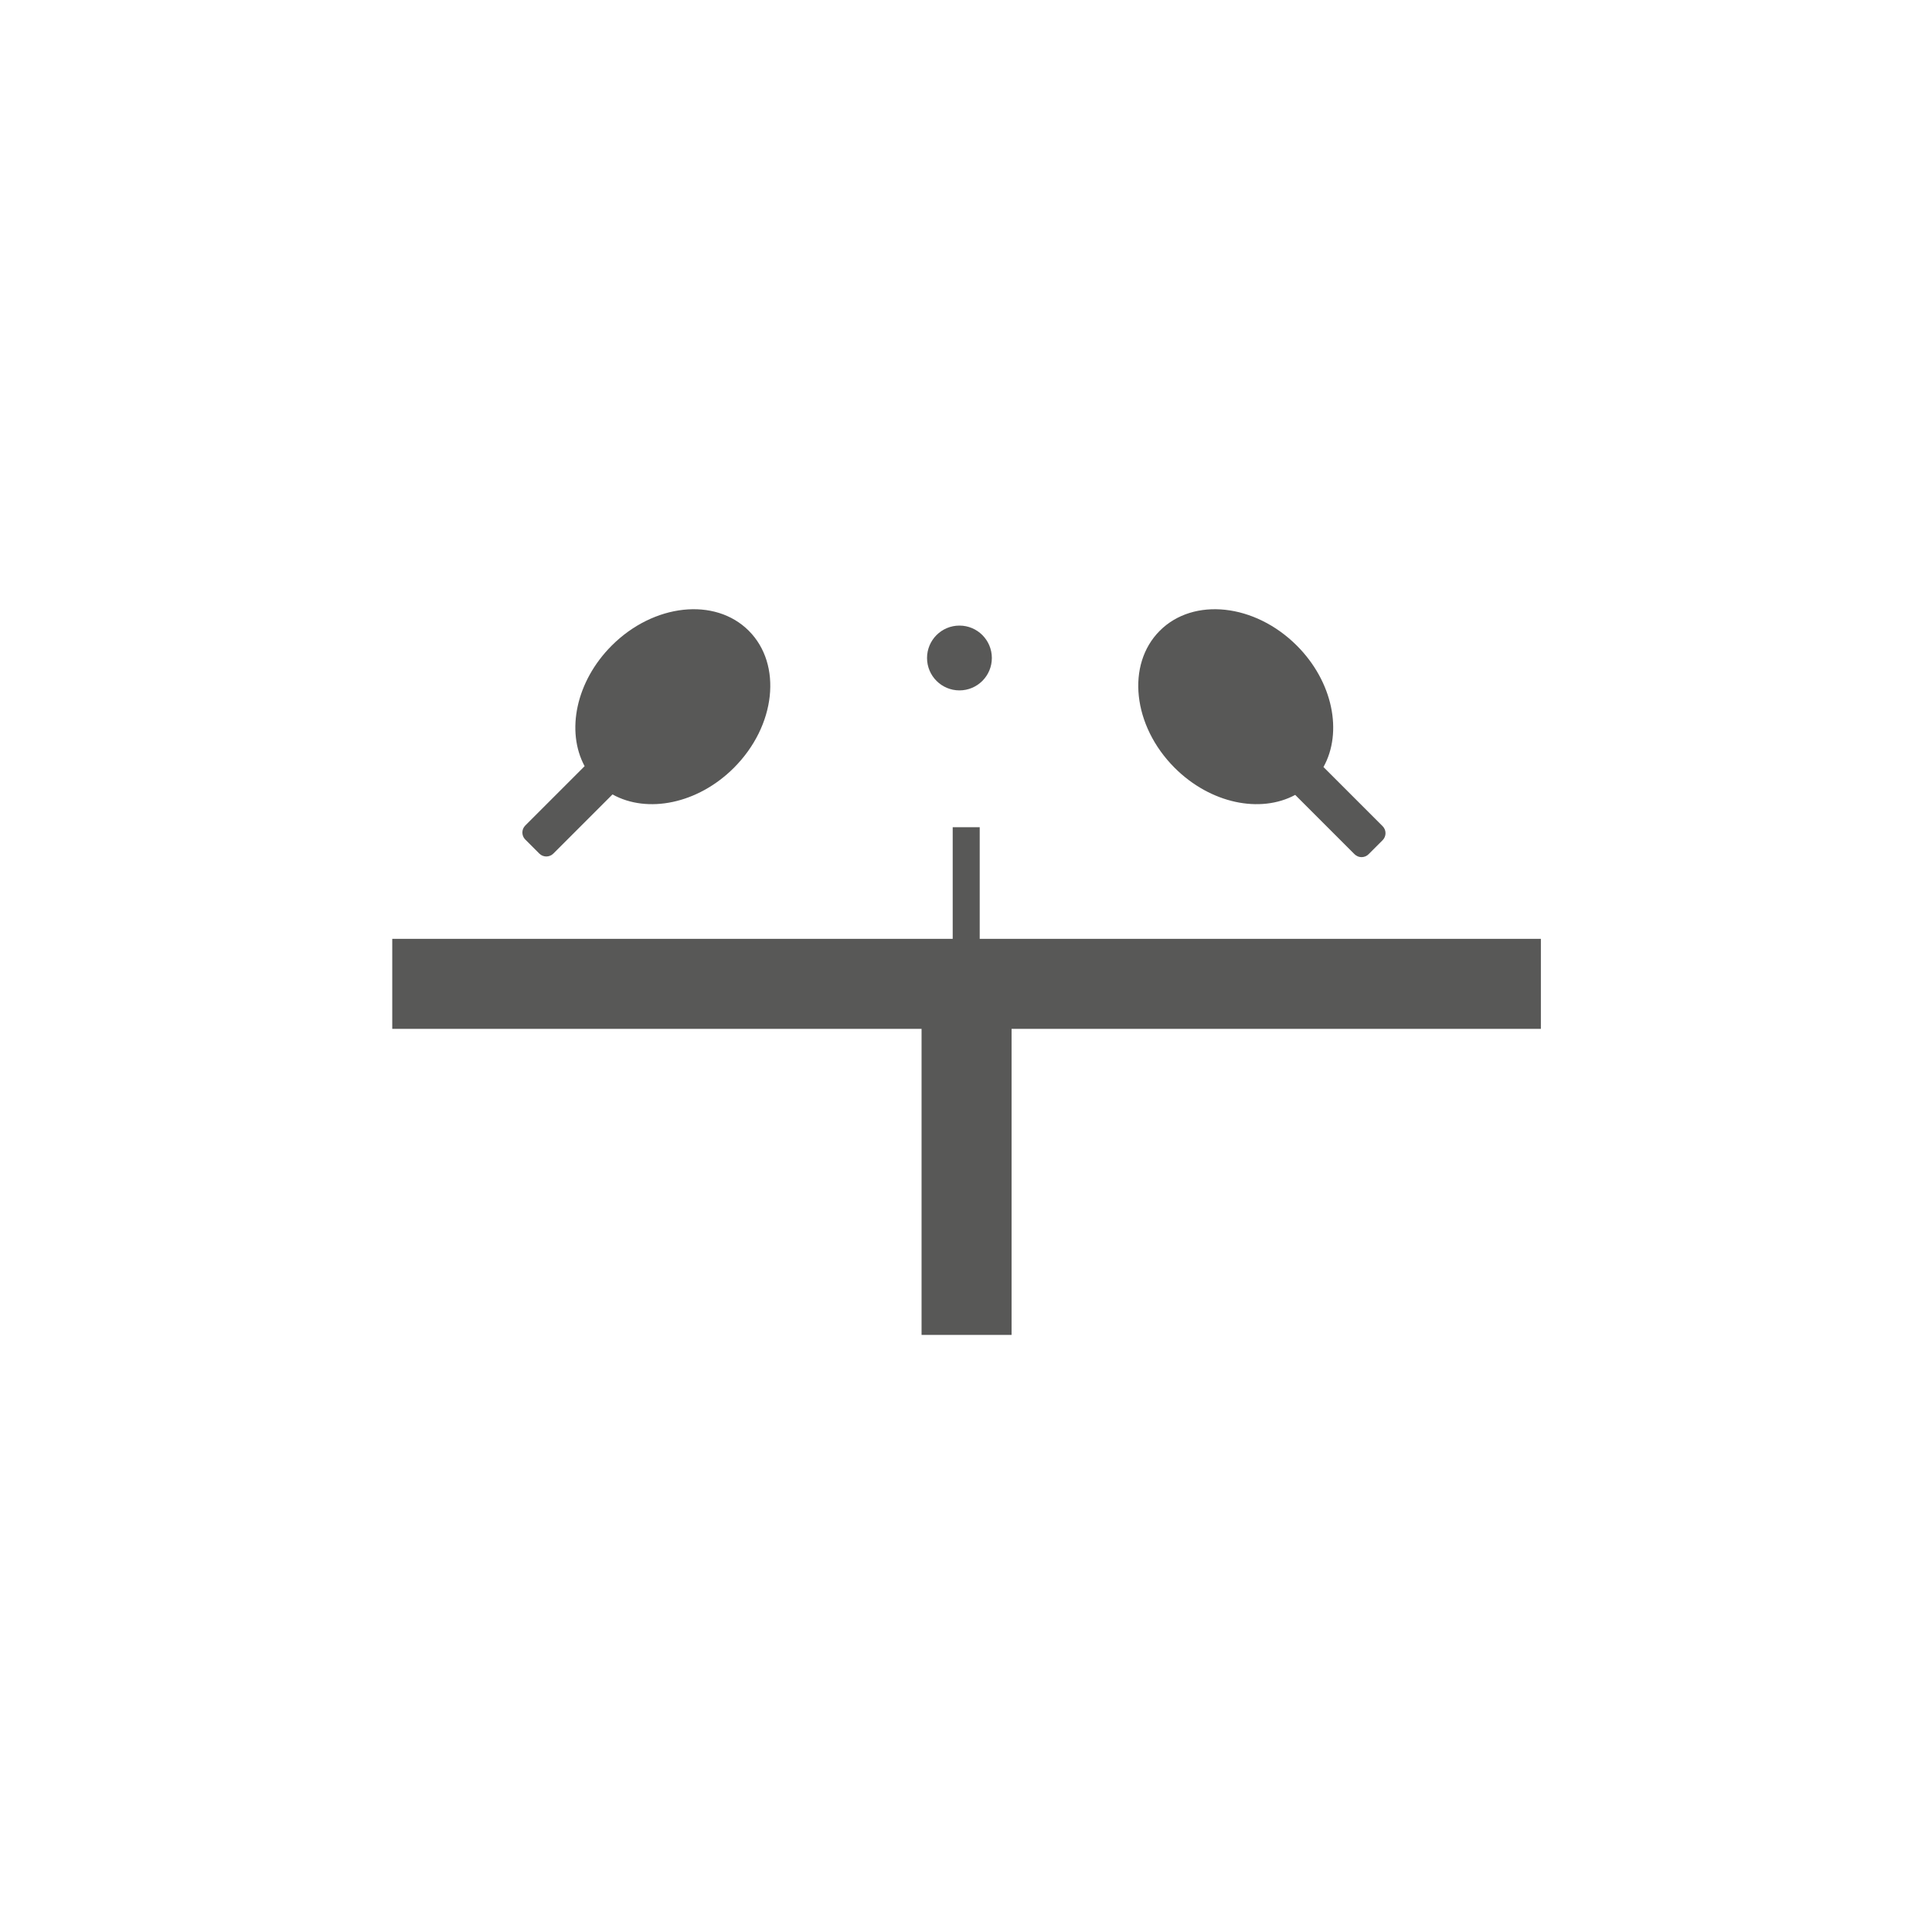 <?xml version="1.0" encoding="utf-8"?>
<!-- Generator: Adobe Illustrator 16.0.0, SVG Export Plug-In . SVG Version: 6.00 Build 0)  -->
<!DOCTYPE svg PUBLIC "-//W3C//DTD SVG 1.1//EN" "http://www.w3.org/Graphics/SVG/1.1/DTD/svg11.dtd">
<svg version="1.1" id="Vrstva_1" xmlns="http://www.w3.org/2000/svg" xmlns:xlink="http://www.w3.org/1999/xlink" x="0px" y="0px"
	 width="620px" height="620px" viewBox="0 0 620 620" enable-background="new 0 0 620 620" xml:space="preserve">
<g>
	<polygon fill="#585857" points="494.484,301.284 314.398,301.284 314.398,265.463 305.732,265.463 305.732,301.284 
		125.878,301.284 125.878,330.171 295.738,330.171 295.738,428.389 324.625,428.389 324.625,330.171 494.484,330.171 	"/>
	<path fill="#585857" d="M173.07,273.922c1.242,1.244,3.262,1.244,4.506,0l18.982-18.982c11.189,6.227,27.377,3.038,38.959-8.544
		c13.465-13.463,15.6-33.156,4.771-43.983c-10.828-10.829-30.521-8.693-43.984,4.768c-11.486,11.489-14.719,27.509-8.693,38.69
		l-19.043,19.044c-1.244,1.243-1.246,3.26,0,4.505L173.07,273.922z"/>
	<path fill="#585857" d="M415.645,255.091l19.041,19.042c1.246,1.244,3.262,1.245,4.506,0l4.504-4.502
		c1.244-1.245,1.244-3.262,0-4.505l-18.98-18.981c6.225-11.192,3.035-27.38-8.547-38.963c-13.461-13.461-33.154-15.597-43.982-4.769
		c-10.826,10.829-8.693,30.521,4.77,43.984C388.443,257.884,404.461,261.116,415.645,255.091z"/>
	<circle fill="#585857" cx="307.896" cy="211.156" r="10.399"/>
</g>
</svg>
